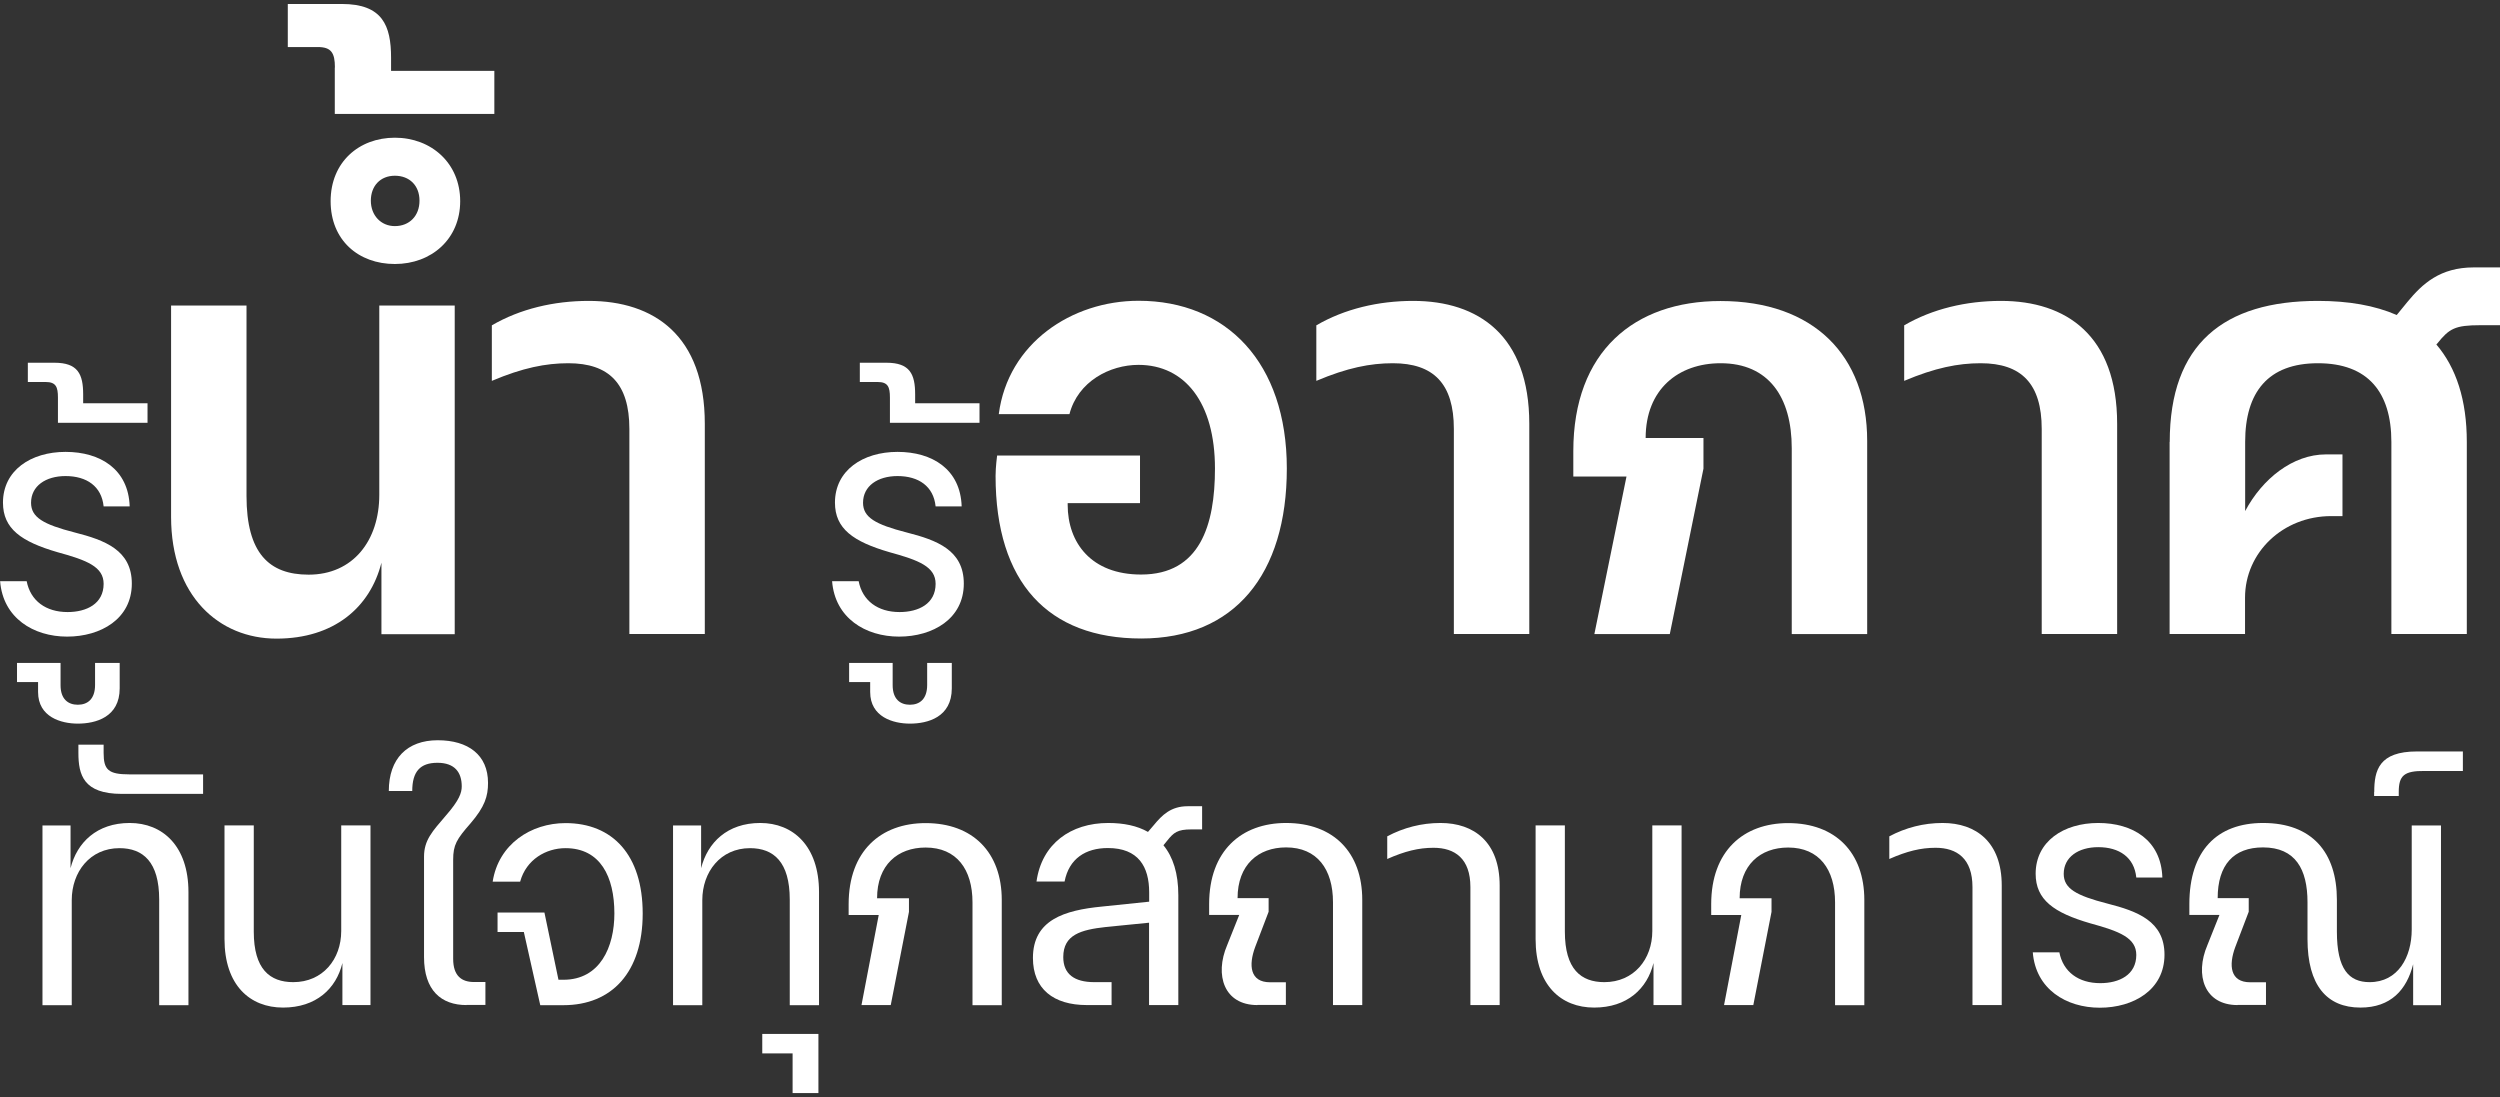 <svg width="344" height="151" viewBox="0 0 344 151" fill="none" xmlns="http://www.w3.org/2000/svg">
<rect x="0" y="0" width="344" height="151" fill="#333333" stroke="none"/>
<g clip-path="url(#clip0_17_1296)">
<path d="M3.667 79.957C4.191 82.677 6.319 84.219 9.299 84.219C11.918 84.219 14.259 83.076 14.259 80.338C14.259 77.999 12 77.098 7.94 75.989C2.914 74.533 0.409 72.749 0.409 69.162C0.409 64.726 4.24 62.179 9.02 62.179C13.801 62.179 17.68 64.57 17.844 69.682H14.259C13.981 66.909 11.918 65.506 9.02 65.506C6.286 65.506 4.273 66.875 4.273 69.179C4.273 71.189 5.959 72.16 10.281 73.269C14.423 74.325 18.139 75.694 18.139 80.303C18.139 85.155 13.866 87.598 9.233 87.598C4.6 87.598 0.409 85.034 0.016 79.974H3.683L3.667 79.957Z" fill="white"/>
<path d="M2.325 91.219H8.333V94.286C8.333 96.21 9.381 96.972 10.707 96.972C12.033 96.972 13.08 96.21 13.08 94.251V91.219H16.469V94.719C16.469 98.687 13.162 99.571 10.707 99.571C8.415 99.571 5.239 98.67 5.239 95.222V93.853H2.341V91.219H2.325Z" fill="white"/>
<path d="M7.973 54.694C7.973 53.239 7.694 52.563 6.286 52.563H3.831V49.912H7.498C10.723 49.912 11.443 51.488 11.443 54.261V55.491H20.3V58.177H7.973V54.677V54.694Z" fill="white"/>
<path d="M52.485 77.427C50.93 83.595 45.937 87.875 38.046 87.875C30.155 87.875 23.541 82.036 23.541 71.12V42.045H33.92V68.244C33.92 76.11 37.014 79.073 42.466 79.073C48.572 79.073 52.19 74.395 52.19 68.088V42.045H62.569V87.269H52.485V77.444V77.427Z" fill="white"/>
<path d="M46.084 9.28C46.084 7.253 45.56 6.473 43.726 6.473H39.601V0.547H47.033C52.632 0.547 53.811 3.51 53.811 7.946V9.748H68.021V15.674H46.067V9.28H46.084ZM54.335 18.948C59.344 18.948 63.322 22.448 63.322 27.681C63.322 32.914 59.344 36.327 54.335 36.327C49.325 36.327 45.494 33.053 45.494 27.681C45.494 22.31 49.391 18.948 54.335 18.948ZM54.335 31.112C56.332 31.112 57.723 29.708 57.723 27.612C57.723 25.515 56.332 24.181 54.335 24.181C52.337 24.181 51.028 25.584 51.028 27.612C51.028 29.639 52.419 31.112 54.335 31.112Z" fill="white"/>
<path d="M86.602 59.026C86.602 52.788 83.802 49.981 78.203 49.981C75.109 49.981 71.933 50.605 67.677 52.407V44.766C71.573 42.496 76.222 41.404 81.003 41.404C89.99 41.404 96.981 46.169 96.981 58.315V87.234H86.602V59.008V59.026Z" fill="white"/>
<path d="M118.148 79.957C118.672 82.677 120.8 84.219 123.78 84.219C126.399 84.219 128.74 83.076 128.74 80.338C128.74 77.999 126.481 77.098 122.421 75.989C117.395 74.533 114.89 72.749 114.89 69.162C114.89 64.726 118.721 62.179 123.501 62.179C128.282 62.179 132.162 64.57 132.325 69.682H128.74C128.462 66.909 126.399 65.506 123.501 65.506C120.768 65.506 118.754 66.875 118.754 69.179C118.754 71.189 120.44 72.16 124.762 73.269C128.904 74.325 132.62 75.694 132.62 80.303C132.62 85.155 128.347 87.598 123.714 87.598C119.081 87.598 114.89 85.034 114.497 79.974H118.165L118.148 79.957Z" fill="white"/>
<path d="M116.822 91.219H122.83V94.286C122.83 96.21 123.878 96.972 125.204 96.972C126.53 96.972 127.578 96.21 127.578 94.251V91.219H130.967V94.719C130.967 98.687 127.66 99.571 125.204 99.571C122.912 99.571 119.736 98.67 119.736 95.222V93.853H116.839V91.219H116.822Z" fill="white"/>
<path d="M122.454 54.694C122.454 53.239 122.175 52.563 120.768 52.563H118.312V49.912H121.979C125.204 49.912 125.924 51.488 125.924 54.261V55.491H134.781V58.177H122.454V54.677V54.694Z" fill="white"/>
<path d="M136.991 65.489C136.991 64.241 137.204 62.682 137.204 62.682H156.865V69.231H146.912V69.457C146.912 74.689 150.153 79.056 157.012 79.056C165.116 79.056 167.179 72.263 167.179 64.466C167.179 55.422 163.053 50.206 156.652 50.206C152.74 50.206 148.336 52.459 147.157 56.981H137.433C138.694 47.243 147.452 41.387 156.669 41.387C168.75 41.387 177.067 49.877 177.067 64.466C177.067 79.056 169.847 87.858 157.029 87.858C144.21 87.858 136.991 80.147 136.991 65.489Z" fill="white"/>
<path d="M200.051 59.026C200.051 52.788 197.252 49.981 191.653 49.981C188.559 49.981 185.383 50.605 181.127 52.407V44.766C185.023 42.496 189.672 41.404 194.453 41.404C203.44 41.404 210.43 46.169 210.43 58.315V87.234H200.051V59.008V59.026Z" fill="white"/>
<path d="M223.773 65.575H216.488V62.075C216.488 48.352 224.886 41.421 236.738 41.421C249.557 41.421 256.924 48.907 256.924 60.672V87.251H246.544V61.677C246.544 54.659 243.385 49.981 236.755 49.981C230.943 49.981 226.441 53.568 226.441 60.273H234.397V64.484L229.764 87.251H219.385L223.805 65.575H223.773Z" fill="white"/>
<path d="M280.94 59.026C280.94 52.788 278.14 49.981 272.541 49.981C269.447 49.981 266.271 50.605 262.015 52.407V44.766C265.911 42.496 270.56 41.404 275.341 41.404C284.328 41.404 291.319 46.169 291.319 58.315V87.234H280.94V59.008V59.026Z" fill="white"/>
<path d="M298.555 60.81C298.555 47.33 305.987 41.404 318.953 41.404C323.16 41.404 326.761 42.028 329.79 43.345L331.263 41.543C333.326 39.048 335.749 36.795 340.398 36.795H344.016V44.748H341.282C337.812 44.748 337.01 45.216 335.389 47.243L335.242 47.399C337.976 50.605 339.433 55.041 339.433 60.81V87.234H329.053V60.81C329.053 53.949 325.812 49.981 318.953 49.981C312.093 49.981 308.934 53.949 308.934 60.81V70.323C311.291 65.887 315.482 62.526 320.049 62.526H322.325V71.016H320.77C314.14 71.016 308.917 76.006 308.917 82.244V87.234H298.538V60.81H298.555Z" fill="white"/>
<path d="M5.844 113.588H9.708V119.462C10.592 115.928 13.326 113.242 17.844 113.242C22.363 113.242 25.931 116.395 25.931 122.754V138.314H21.904V123.777C21.904 118.613 19.694 116.707 16.436 116.707C12.376 116.707 9.872 119.982 9.872 123.863V138.314H5.844V113.588Z" fill="white"/>
<path d="M14.259 102.464V103.608C14.259 105.913 14.897 106.554 17.795 106.554H27.945V109.239H16.747C11.476 109.239 10.788 106.606 10.788 103.608V102.464H14.259Z" fill="white"/>
<path d="M47.115 132.51C46.264 136.044 43.497 138.643 38.946 138.643C34.395 138.643 30.892 135.576 30.892 129.217V113.571H34.919V128.195C34.919 133.359 37.129 135.143 40.354 135.143C44.414 135.143 46.952 131.99 46.952 128.108V113.571H50.979V138.297H47.115V132.492V132.51Z" fill="white"/>
<path d="M64.19 138.297C60.719 138.297 58.346 136.287 58.346 131.695V117.886C58.346 115.581 59.508 114.386 61.325 112.254C63.224 110.088 63.535 109.066 63.535 108.2C63.535 106.276 62.569 104.96 60.196 104.96C57.822 104.96 56.725 106.155 56.725 108.841H53.5C53.5 104.371 56.037 101.858 60.228 101.858C64.419 101.858 67.153 103.868 67.153 107.732C67.153 109.569 66.711 111.007 64.73 113.311C62.831 115.477 62.356 116.257 62.356 118.301V131.938C62.356 134.329 63.568 135.126 65.221 135.126H66.793V138.279H64.174L64.19 138.297Z" fill="white"/>
<path d="M72.081 128.247H68.463V125.561H74.913L76.845 134.814H77.532C82.574 134.814 84.539 130.292 84.539 125.7C84.539 120.623 82.607 116.707 77.811 116.707C75.158 116.707 72.408 118.249 71.573 121.316H67.792C68.594 116.153 73.063 113.259 77.811 113.259C84.293 113.259 88.435 117.643 88.435 125.7C88.435 133.757 84.212 138.314 77.516 138.314H74.34L72.081 128.247Z" fill="white"/>
<path d="M92.61 113.588H96.473V119.462C97.357 115.928 100.091 113.242 104.61 113.242C109.128 113.242 112.697 116.395 112.697 122.754V138.314H108.67V123.777C108.67 118.613 106.459 116.707 103.202 116.707C99.142 116.707 96.637 119.982 96.637 123.863V138.314H92.61V113.588Z" fill="white"/>
<path d="M109.079 144.95H104.888V142.265H112.615V150.408H109.062V144.95H109.079Z" fill="white"/>
<path d="M120.915 125.908H116.773V124.418C116.773 117.089 121.21 113.259 127.365 113.259C133.881 113.259 137.842 117.314 137.842 123.829V138.314H133.815V124.158C133.815 119.636 131.638 116.621 127.365 116.621C123.534 116.621 120.686 119.012 120.686 123.603H125.073V125.475L122.568 138.297H118.541L120.915 125.891V125.908Z" fill="white"/>
<path d="M149.547 138.297C144.964 138.297 142.131 136.079 142.131 131.816C142.131 126.566 146.486 125.249 151.594 124.747L158.126 124.071V122.789C158.126 119.254 156.636 116.69 152.445 116.69C149.384 116.69 147.092 118.145 146.486 121.299H142.623C143.343 116.101 147.337 113.242 152.494 113.242C154.622 113.242 156.472 113.623 157.962 114.472L158.764 113.536C159.894 112.168 161.105 110.937 163.43 110.937H165.411V114.126H163.921C162.022 114.126 161.498 114.559 160.614 115.668L160.09 116.309C161.416 117.92 162.137 120.19 162.137 123.17V138.297H158.109V126.965L152.183 127.554C148.713 127.935 146.306 128.628 146.306 131.695C146.306 134.034 147.829 135.143 150.579 135.143H152.953V138.297H149.531H149.547Z" fill="white"/>
<path d="M173.007 138.297C168.456 138.297 167.081 134.208 168.865 130.032L170.518 125.891H166.377V124.4C166.377 117.071 170.813 113.242 176.969 113.242C183.484 113.242 187.446 117.296 187.446 123.811V138.297H183.419V124.141C183.419 119.618 181.241 116.603 176.969 116.603C173.138 116.603 170.289 118.994 170.289 123.586H174.562V125.457L172.712 130.309C171.779 132.821 171.992 135.161 174.758 135.161H176.936V138.279H173.023L173.007 138.297Z" fill="white"/>
<path d="M202.327 122.061C202.327 118.145 200.199 116.655 197.252 116.655C195.206 116.655 193.307 117.123 190.884 118.197V115.079C193.143 113.883 195.599 113.242 198.218 113.242C202.851 113.242 206.354 115.893 206.354 121.853V138.297H202.327V122.061Z" fill="white"/>
<path d="M227.522 132.51C226.67 136.044 223.904 138.643 219.353 138.643C214.802 138.643 211.298 135.576 211.298 129.217V113.571H215.325V128.195C215.325 133.359 217.535 135.143 220.76 135.143C224.82 135.143 227.358 131.99 227.358 128.108V113.571H231.385V138.297H227.522V132.492V132.51Z" fill="white"/>
<path d="M239.603 125.908H235.461V124.418C235.461 117.089 239.898 113.259 246.053 113.259C252.569 113.259 256.531 117.314 256.531 123.829V138.314H252.504V124.158C252.504 119.636 250.326 116.621 246.053 116.621C242.223 116.621 239.374 119.012 239.374 123.603H243.761V125.475L241.257 138.297H237.23L239.603 125.891V125.908Z" fill="white"/>
<path d="M271.412 122.061C271.412 118.145 269.284 116.655 266.337 116.655C264.291 116.655 262.392 117.123 259.969 118.197V115.079C262.228 113.883 264.683 113.242 267.303 113.242C271.936 113.242 275.439 115.893 275.439 121.853V138.297H271.412V122.061Z" fill="white"/>
<path d="M283.362 131.019C283.886 133.74 286.015 135.282 288.994 135.282C291.613 135.282 293.954 134.138 293.954 131.401C293.954 129.061 291.695 128.16 287.635 127.052C282.609 125.596 280.105 123.811 280.105 120.225C280.105 115.789 283.935 113.242 288.716 113.242C293.496 113.242 297.376 115.633 297.54 120.744H293.954C293.676 117.972 291.613 116.569 288.716 116.569C285.982 116.569 283.968 117.938 283.968 120.242C283.968 122.252 285.654 123.222 289.976 124.331C294.118 125.388 297.834 126.757 297.834 131.366C297.834 136.218 293.562 138.661 288.929 138.661C284.296 138.661 280.105 136.096 279.712 131.037H283.379L283.362 131.019Z" fill="white"/>
<path d="M307.886 138.297C303.335 138.297 301.96 134.208 303.744 130.032L305.398 125.891H301.256V124.4C301.256 117.071 305.037 113.242 311.406 113.242C318.134 113.242 321.556 117.296 321.556 123.811V128.195C321.556 133.359 323.209 135.143 326.058 135.143C329.97 135.143 331.853 131.695 331.853 127.901V113.588H335.88V138.314H332.049V132.683C331.165 136.183 328.988 138.643 324.797 138.643C320.164 138.643 317.512 135.576 317.512 129.217V124.141C317.512 119.618 315.859 116.603 311.389 116.603C307.362 116.603 305.152 118.994 305.152 123.586H309.425V125.457L307.575 130.309C306.642 132.821 306.855 135.161 309.621 135.161H311.799V138.279H307.886V138.297Z" fill="white"/>
<path d="M326.696 108.979C326.696 105.999 327.335 103.4 332.573 103.4H338.892V106.086H333.654C330.789 106.051 330.068 106.727 330.068 108.979V109.534H326.68V108.979H326.696Z" fill="white"/>
</g>
<defs>
<clipPath id="clip0_17_1296">
<rect width="344" height="149.861" fill="white" transform="translate(0 0.547)"/>
</clipPath>
</defs>
</svg>
